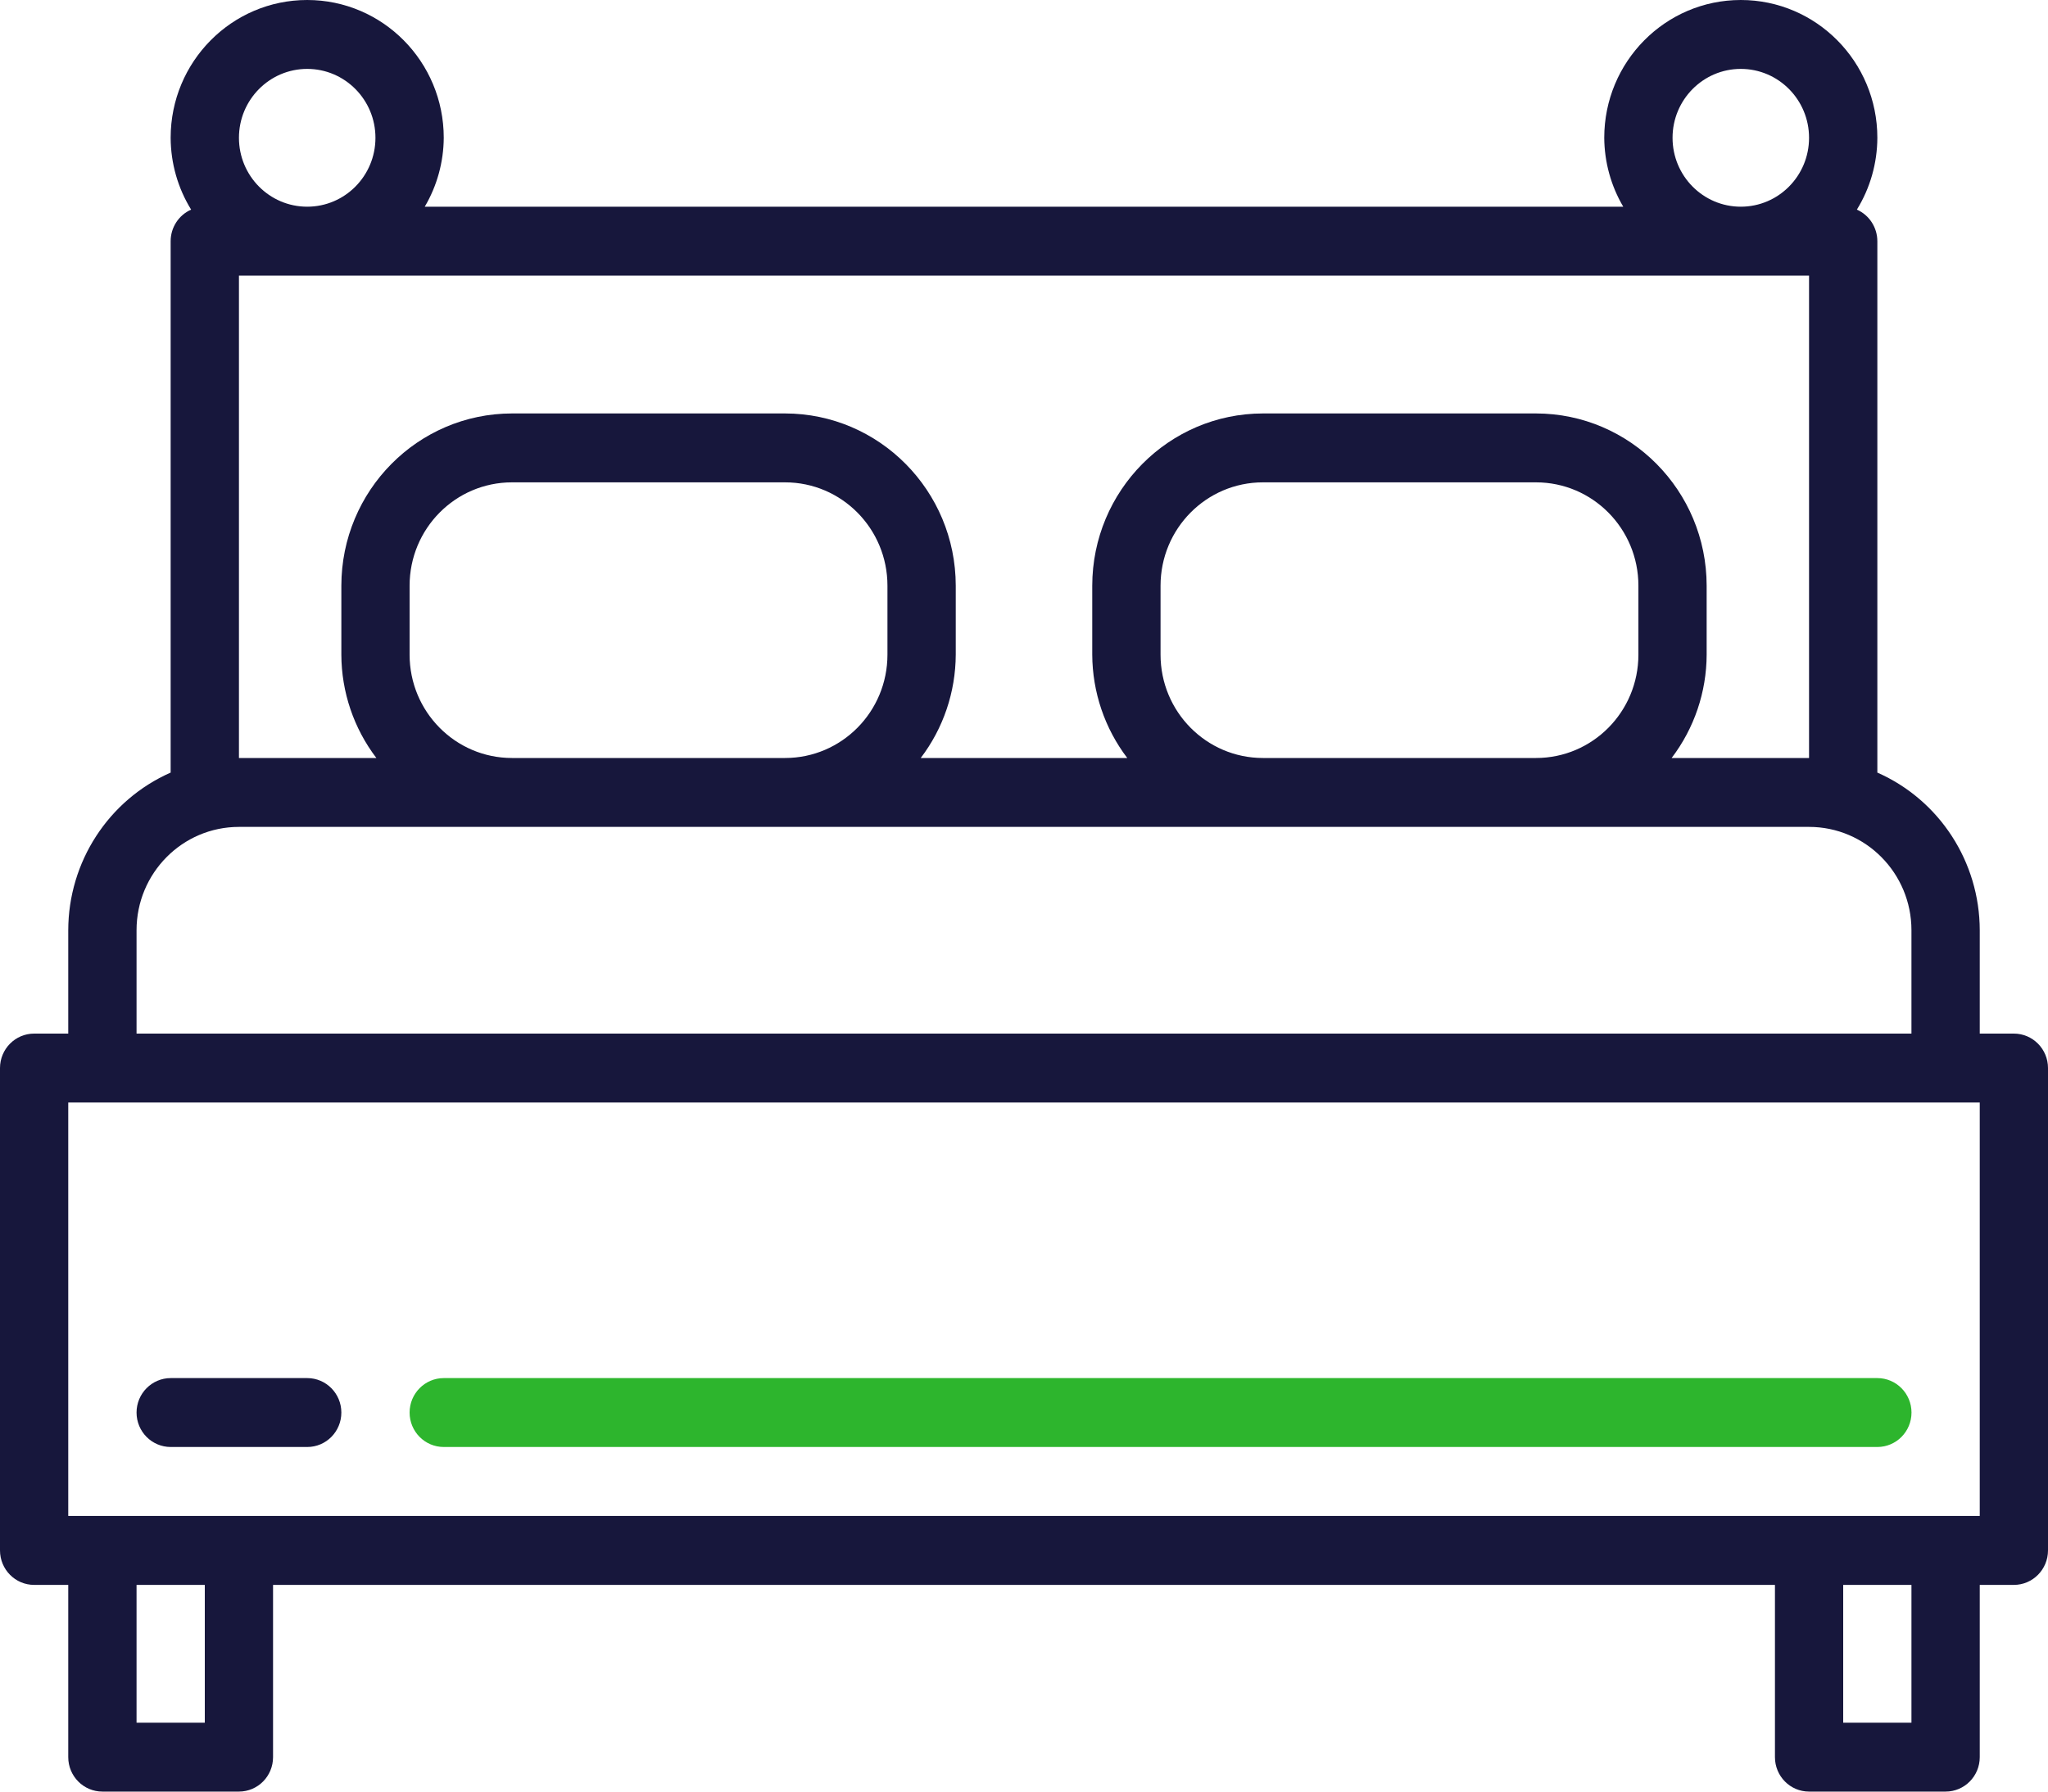<svg width="40" height="35" viewBox="0 0 40 35" fill="none" xmlns="http://www.w3.org/2000/svg">
<path d="M39.333 20.192H38.667V18.173C38.665 16.837 37.88 15.628 36.667 15.093V4.712C36.666 4.444 36.51 4.202 36.267 4.095C36.527 3.674 36.665 3.188 36.667 2.692C36.667 1.205 35.473 0 34 0C32.527 0 31.333 1.205 31.333 2.692C31.336 3.166 31.464 3.631 31.704 4.038H8.296C8.536 3.631 8.664 3.166 8.667 2.692C8.667 1.205 7.473 0 6 0C4.527 0 3.333 1.205 3.333 2.692C3.335 3.188 3.473 3.674 3.733 4.095C3.49 4.202 3.333 4.444 3.333 4.712V15.093C2.12 15.628 1.335 16.837 1.333 18.173V20.192H0.667C0.298 20.192 0 20.494 0 20.865V30.288C0 30.66 0.298 30.962 0.667 30.962H1.333V34.327C1.333 34.699 1.632 35 2 35H4.667C5.035 35 5.333 34.699 5.333 34.327V30.962H34.667V34.327C34.667 34.699 34.965 35 35.333 35H38C38.368 35 38.667 34.699 38.667 34.327V30.962H39.333C39.702 30.962 40 30.66 40 30.288V20.865C40 20.494 39.702 20.192 39.333 20.192ZM34 1.346C34.736 1.346 35.333 1.949 35.333 2.692C35.333 3.436 34.736 4.038 34 4.038C33.264 4.038 32.667 3.436 32.667 2.692C32.667 1.949 33.264 1.346 34 1.346ZM6 1.346C6.736 1.346 7.333 1.949 7.333 2.692C7.333 3.436 6.736 4.038 6 4.038C5.264 4.038 4.667 3.436 4.667 2.692C4.667 1.949 5.264 1.346 6 1.346ZM4.667 5.385H35.333V14.808H32.649C33.09 14.229 33.331 13.519 33.333 12.789V11.442C33.331 9.585 31.84 8.079 30 8.077H24.667C22.827 8.079 21.335 9.585 21.333 11.442V12.789C21.336 13.519 21.576 14.229 22.017 14.808H17.983C18.424 14.229 18.664 13.519 18.667 12.789V11.442C18.665 9.585 17.173 8.079 15.333 8.077H10C8.16 8.079 6.669 9.585 6.667 11.442V12.789C6.669 13.519 6.91 14.229 7.351 14.808H4.667V5.385ZM32 11.442V12.789C32 13.904 31.105 14.808 30 14.808H24.667C23.562 14.808 22.667 13.904 22.667 12.789V11.442C22.667 10.327 23.562 9.423 24.667 9.423H30C31.105 9.423 32 10.327 32 11.442ZM17.333 11.442V12.789C17.333 13.904 16.438 14.808 15.333 14.808H10C8.895 14.808 8 13.904 8 12.789V11.442C8 10.327 8.895 9.423 10 9.423H15.333C16.438 9.423 17.333 10.327 17.333 11.442ZM2.667 18.173C2.667 17.058 3.562 16.154 4.667 16.154H35.333C36.438 16.154 37.333 17.058 37.333 18.173V20.192H2.667V18.173ZM4 33.654H2.667V30.962H4V33.654ZM37.333 33.654H36V30.962H37.333V33.654ZM38.667 29.615H1.333V21.538H38.667V29.615Z" fill="#17173C"/>
<path d="M6.001 26.922H3.334C2.966 26.922 2.667 27.224 2.667 27.595C2.667 27.967 2.966 28.268 3.334 28.268H6.001C6.369 28.268 6.667 27.967 6.667 27.595C6.667 27.224 6.369 26.922 6.001 26.922Z" fill="#17173C"/>
<path d="M36.667 26.922H8.667C8.299 26.922 8 27.224 8 27.595C8 27.967 8.299 28.268 8.667 28.268H36.667C37.035 28.268 37.334 27.967 37.334 27.595C37.334 27.224 37.035 26.922 36.667 26.922Z" fill="#2DB52D"/>
</svg>
